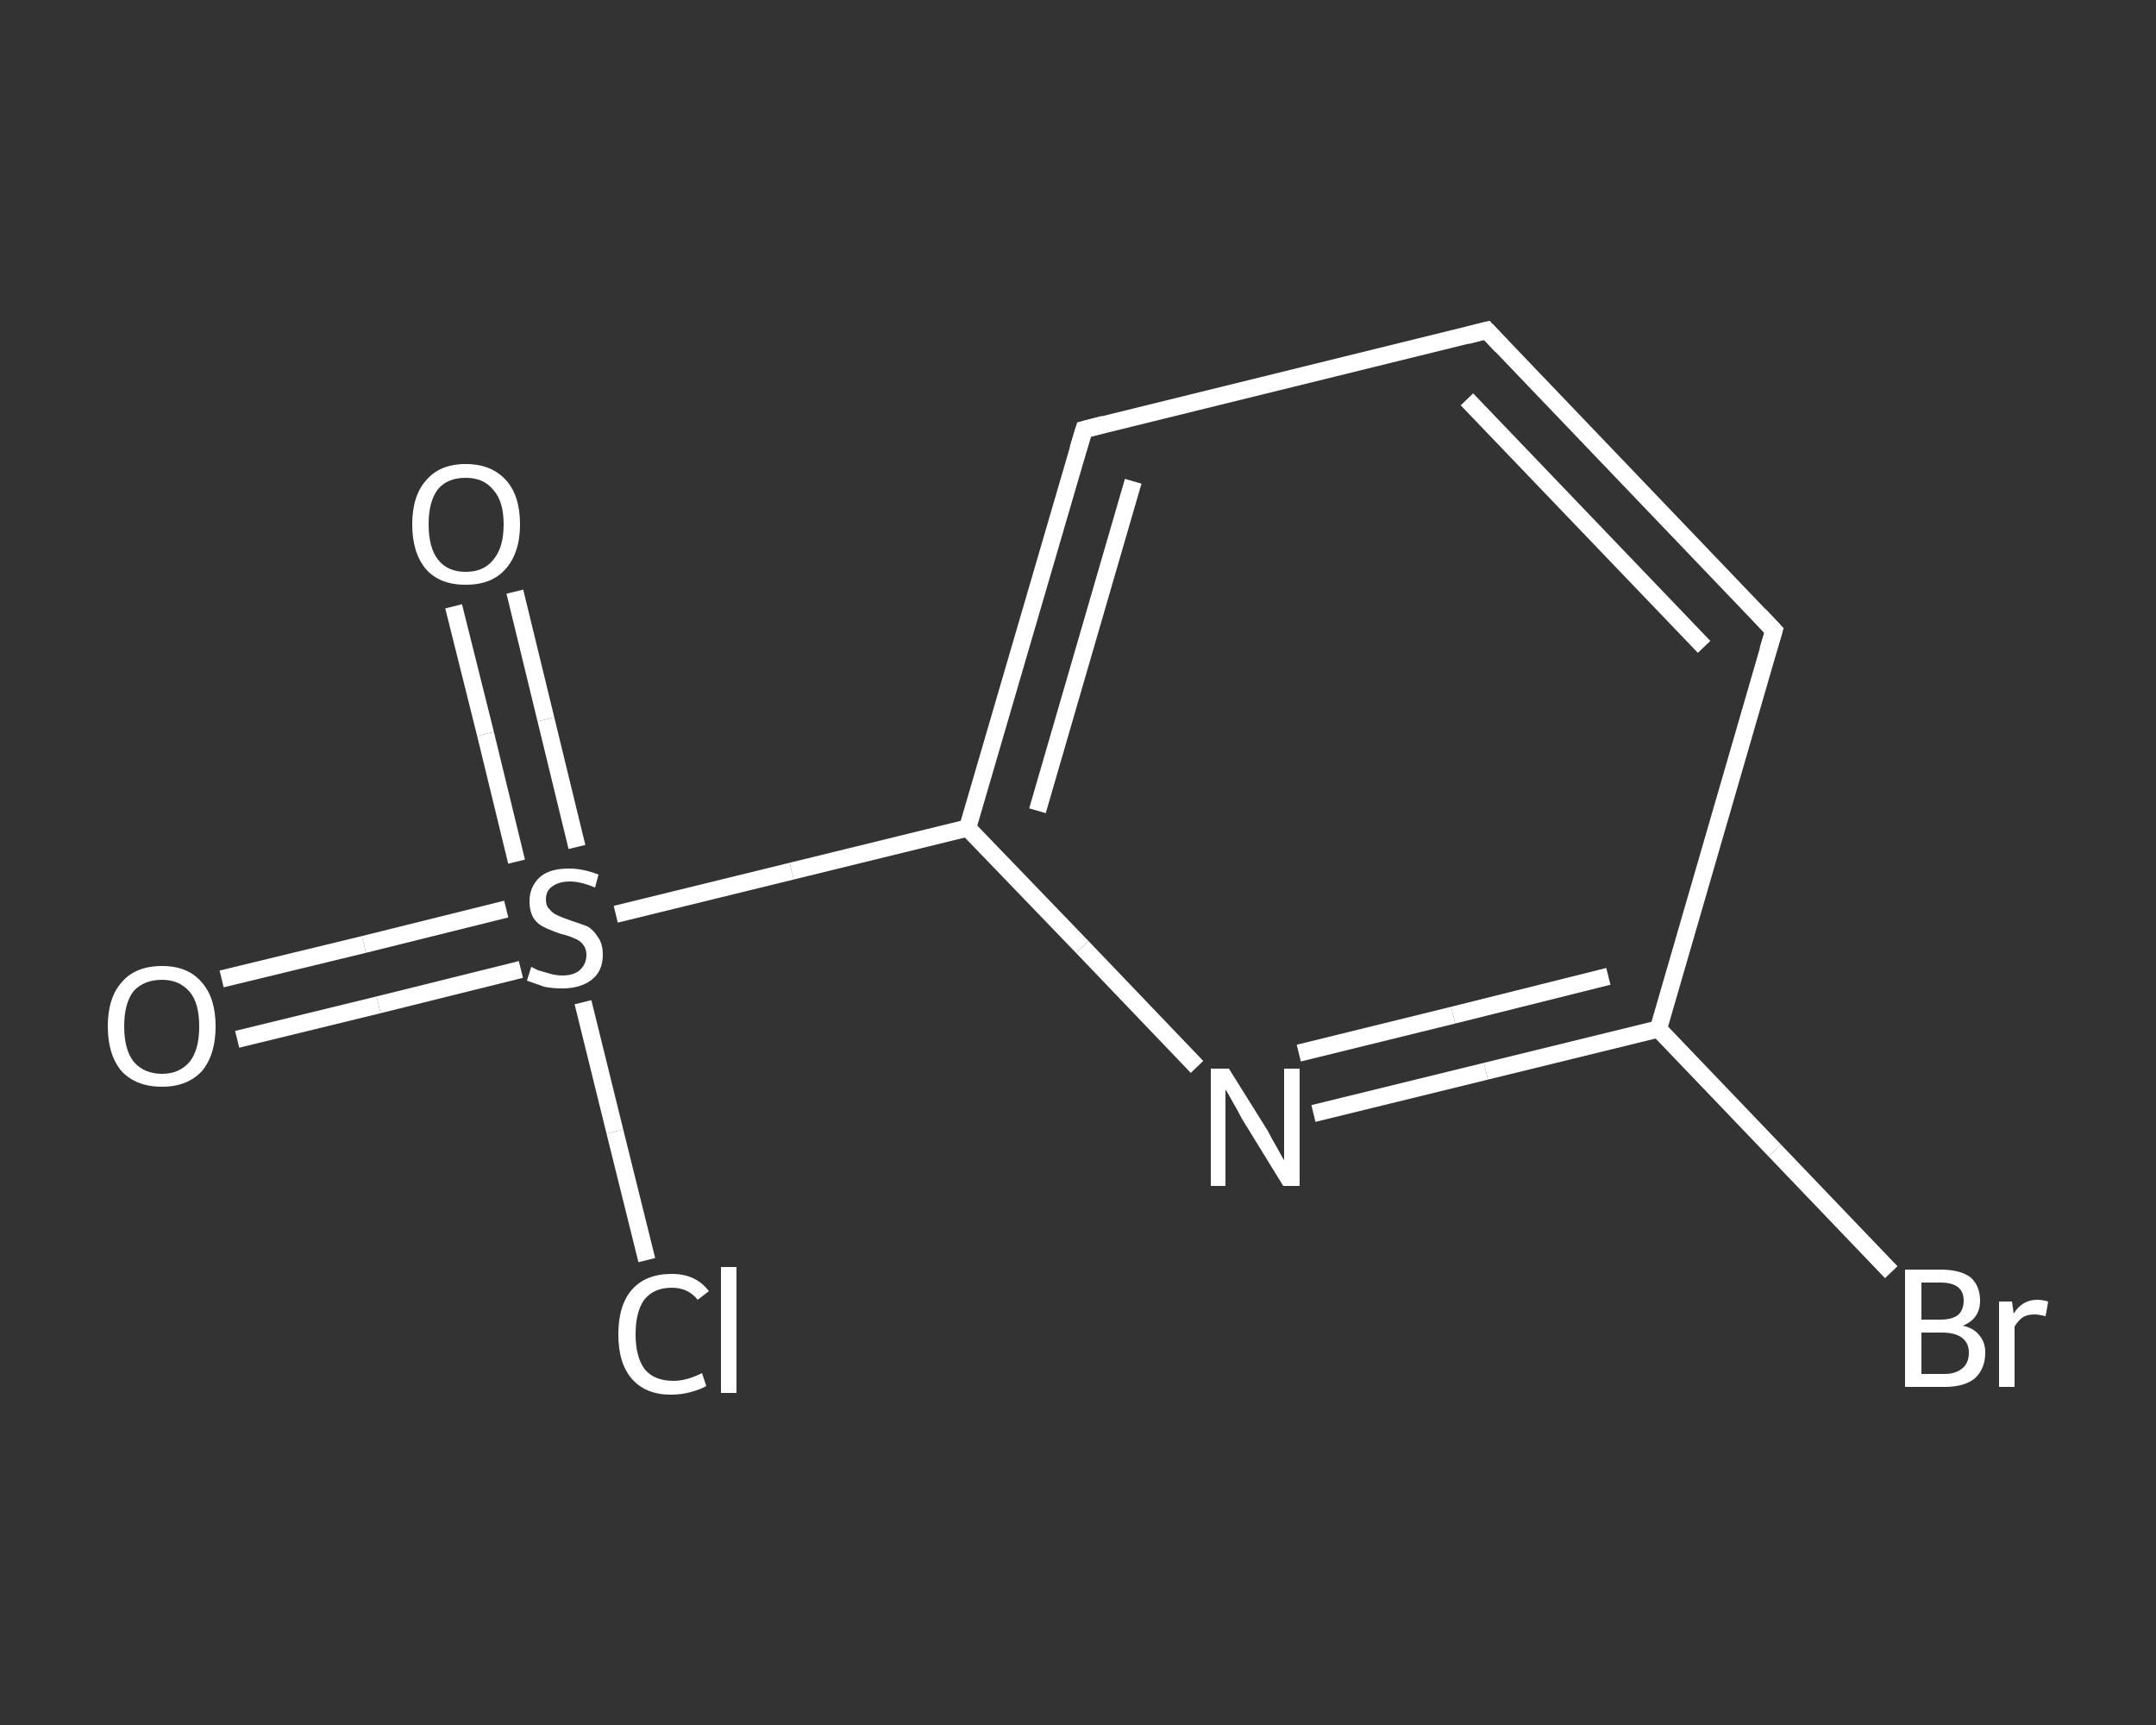 <?xml version='1.0' encoding='iso-8859-1'?>
<svg version='1.1' baseProfile='full'
              xmlns='http://www.w3.org/2000/svg'
                      xmlns:rdkit='http://www.rdkit.org/xml'
                      xmlns:xlink='http://www.w3.org/1999/xlink'
                  xml:space='preserve'
width='250px' height='200px' viewBox='0 0 250 200'>
<rect x="0" y="0" width="250" height="200" fill="#333333" stroke="none"/>
<!-- END OF HEADER -->
<rect style='opacity:1.0;fill:transparent;stroke:none' width='250.0' height='200.0' x='0.0' y='0.0'> </rect>
<path class='bond-0 atom-0 atom-1' d='M 25.7,113.5 L 42.2,109.5' style='fill:none;fill-rule:evenodd;stroke:#FFFFFF;stroke-width:2.0px;stroke-linecap:butt;stroke-linejoin:miter;stroke-opacity:1' />
<path class='bond-0 atom-0 atom-1' d='M 42.2,109.5 L 58.7,105.4' style='fill:none;fill-rule:evenodd;stroke:#FFFFFF;stroke-width:2.0px;stroke-linecap:butt;stroke-linejoin:miter;stroke-opacity:1' />
<path class='bond-0 atom-0 atom-1' d='M 27.5,120.5 L 43.9,116.5' style='fill:none;fill-rule:evenodd;stroke:#FFFFFF;stroke-width:2.0px;stroke-linecap:butt;stroke-linejoin:miter;stroke-opacity:1' />
<path class='bond-0 atom-0 atom-1' d='M 43.9,116.5 L 60.4,112.4' style='fill:none;fill-rule:evenodd;stroke:#FFFFFF;stroke-width:2.0px;stroke-linecap:butt;stroke-linejoin:miter;stroke-opacity:1' />
<path class='bond-1 atom-1 atom-2' d='M 66.9,98.2 L 63.3,83.4' style='fill:none;fill-rule:evenodd;stroke:#FFFFFF;stroke-width:2.0px;stroke-linecap:butt;stroke-linejoin:miter;stroke-opacity:1' />
<path class='bond-1 atom-1 atom-2' d='M 63.3,83.4 L 59.7,68.6' style='fill:none;fill-rule:evenodd;stroke:#FFFFFF;stroke-width:2.0px;stroke-linecap:butt;stroke-linejoin:miter;stroke-opacity:1' />
<path class='bond-1 atom-1 atom-2' d='M 59.9,99.9 L 56.3,85.1' style='fill:none;fill-rule:evenodd;stroke:#FFFFFF;stroke-width:2.0px;stroke-linecap:butt;stroke-linejoin:miter;stroke-opacity:1' />
<path class='bond-1 atom-1 atom-2' d='M 56.3,85.1 L 52.6,70.3' style='fill:none;fill-rule:evenodd;stroke:#FFFFFF;stroke-width:2.0px;stroke-linecap:butt;stroke-linejoin:miter;stroke-opacity:1' />
<path class='bond-2 atom-1 atom-3' d='M 67.6,116.2 L 71.3,131.2' style='fill:none;fill-rule:evenodd;stroke:#FFFFFF;stroke-width:2.0px;stroke-linecap:butt;stroke-linejoin:miter;stroke-opacity:1' />
<path class='bond-2 atom-1 atom-3' d='M 71.3,131.2 L 75.0,146.1' style='fill:none;fill-rule:evenodd;stroke:#FFFFFF;stroke-width:2.0px;stroke-linecap:butt;stroke-linejoin:miter;stroke-opacity:1' />
<path class='bond-3 atom-1 atom-4' d='M 71.4,106.0 L 91.8,101.0' style='fill:none;fill-rule:evenodd;stroke:#FFFFFF;stroke-width:2.0px;stroke-linecap:butt;stroke-linejoin:miter;stroke-opacity:1' />
<path class='bond-3 atom-1 atom-4' d='M 91.8,101.0 L 112.2,96.0' style='fill:none;fill-rule:evenodd;stroke:#FFFFFF;stroke-width:2.0px;stroke-linecap:butt;stroke-linejoin:miter;stroke-opacity:1' />
<path class='bond-4 atom-4 atom-5' d='M 112.2,96.0 L 125.7,49.8' style='fill:none;fill-rule:evenodd;stroke:#FFFFFF;stroke-width:2.0px;stroke-linecap:butt;stroke-linejoin:miter;stroke-opacity:1' />
<path class='bond-4 atom-4 atom-5' d='M 120.3,94.0 L 131.4,55.8' style='fill:none;fill-rule:evenodd;stroke:#FFFFFF;stroke-width:2.0px;stroke-linecap:butt;stroke-linejoin:miter;stroke-opacity:1' />
<path class='bond-5 atom-5 atom-6' d='M 125.7,49.8 L 172.4,38.3' style='fill:none;fill-rule:evenodd;stroke:#FFFFFF;stroke-width:2.0px;stroke-linecap:butt;stroke-linejoin:miter;stroke-opacity:1' />
<path class='bond-6 atom-6 atom-7' d='M 172.4,38.3 L 205.7,73.1' style='fill:none;fill-rule:evenodd;stroke:#FFFFFF;stroke-width:2.0px;stroke-linecap:butt;stroke-linejoin:miter;stroke-opacity:1' />
<path class='bond-6 atom-6 atom-7' d='M 170.1,46.3 L 197.6,75.0' style='fill:none;fill-rule:evenodd;stroke:#FFFFFF;stroke-width:2.0px;stroke-linecap:butt;stroke-linejoin:miter;stroke-opacity:1' />
<path class='bond-7 atom-7 atom-8' d='M 205.7,73.1 L 192.3,119.3' style='fill:none;fill-rule:evenodd;stroke:#FFFFFF;stroke-width:2.0px;stroke-linecap:butt;stroke-linejoin:miter;stroke-opacity:1' />
<path class='bond-8 atom-8 atom-9' d='M 192.3,119.3 L 205.8,133.4' style='fill:none;fill-rule:evenodd;stroke:#FFFFFF;stroke-width:2.0px;stroke-linecap:butt;stroke-linejoin:miter;stroke-opacity:1' />
<path class='bond-8 atom-8 atom-9' d='M 205.8,133.4 L 219.3,147.5' style='fill:none;fill-rule:evenodd;stroke:#FFFFFF;stroke-width:2.0px;stroke-linecap:butt;stroke-linejoin:miter;stroke-opacity:1' />
<path class='bond-9 atom-8 atom-10' d='M 192.3,119.3 L 172.3,124.2' style='fill:none;fill-rule:evenodd;stroke:#FFFFFF;stroke-width:2.0px;stroke-linecap:butt;stroke-linejoin:miter;stroke-opacity:1' />
<path class='bond-9 atom-8 atom-10' d='M 172.3,124.2 L 152.3,129.1' style='fill:none;fill-rule:evenodd;stroke:#FFFFFF;stroke-width:2.0px;stroke-linecap:butt;stroke-linejoin:miter;stroke-opacity:1' />
<path class='bond-9 atom-8 atom-10' d='M 186.5,113.2 L 168.5,117.7' style='fill:none;fill-rule:evenodd;stroke:#FFFFFF;stroke-width:2.0px;stroke-linecap:butt;stroke-linejoin:miter;stroke-opacity:1' />
<path class='bond-9 atom-8 atom-10' d='M 168.5,117.7 L 150.6,122.1' style='fill:none;fill-rule:evenodd;stroke:#FFFFFF;stroke-width:2.0px;stroke-linecap:butt;stroke-linejoin:miter;stroke-opacity:1' />
<path class='bond-10 atom-10 atom-4' d='M 138.8,123.7 L 125.5,109.8' style='fill:none;fill-rule:evenodd;stroke:#FFFFFF;stroke-width:2.0px;stroke-linecap:butt;stroke-linejoin:miter;stroke-opacity:1' />
<path class='bond-10 atom-10 atom-4' d='M 125.5,109.8 L 112.2,96.0' style='fill:none;fill-rule:evenodd;stroke:#FFFFFF;stroke-width:2.0px;stroke-linecap:butt;stroke-linejoin:miter;stroke-opacity:1' />
<path d='M 125.0,52.1 L 125.7,49.8 L 128.0,49.2' style='fill:none;stroke:#FFFFFF;stroke-width:2.0px;stroke-linecap:butt;stroke-linejoin:miter;stroke-opacity:1;' />
<path d='M 170.1,38.9 L 172.4,38.3 L 174.1,40.1' style='fill:none;stroke:#FFFFFF;stroke-width:2.0px;stroke-linecap:butt;stroke-linejoin:miter;stroke-opacity:1;' />
<path d='M 204.0,71.3 L 205.7,73.1 L 205.0,75.4' style='fill:none;stroke:#FFFFFF;stroke-width:2.0px;stroke-linecap:butt;stroke-linejoin:miter;stroke-opacity:1;' />
<path class='atom-0' d='M 12.5 119.0
Q 12.5 115.7, 14.1 113.9
Q 15.7 112.0, 18.8 112.0
Q 21.8 112.0, 23.4 113.9
Q 25.0 115.7, 25.0 119.0
Q 25.0 122.3, 23.4 124.2
Q 21.7 126.0, 18.8 126.0
Q 15.8 126.0, 14.1 124.2
Q 12.5 122.3, 12.5 119.0
M 18.8 124.5
Q 20.8 124.5, 22.0 123.1
Q 23.1 121.7, 23.1 119.0
Q 23.1 116.3, 22.0 115.0
Q 20.8 113.6, 18.8 113.6
Q 16.7 113.6, 15.5 114.9
Q 14.4 116.3, 14.4 119.0
Q 14.4 121.7, 15.5 123.1
Q 16.7 124.5, 18.8 124.5
' fill='#FFFFFF'/>
<path class='atom-1' d='M 61.6 112.1
Q 61.8 112.2, 62.4 112.5
Q 63.1 112.7, 63.8 112.9
Q 64.5 113.1, 65.2 113.1
Q 66.5 113.1, 67.2 112.5
Q 68.0 111.8, 68.0 110.7
Q 68.0 110.0, 67.6 109.5
Q 67.2 109.0, 66.6 108.8
Q 66.0 108.5, 65.1 108.3
Q 63.9 107.9, 63.1 107.5
Q 62.4 107.2, 61.9 106.5
Q 61.4 105.7, 61.4 104.5
Q 61.4 102.8, 62.6 101.7
Q 63.7 100.7, 66.0 100.7
Q 67.6 100.7, 69.4 101.4
L 69.0 102.9
Q 67.3 102.2, 66.1 102.2
Q 64.8 102.2, 64.0 102.8
Q 63.3 103.3, 63.3 104.3
Q 63.3 105.0, 63.7 105.4
Q 64.1 105.9, 64.6 106.1
Q 65.2 106.4, 66.1 106.7
Q 67.3 107.1, 68.1 107.4
Q 68.8 107.8, 69.3 108.6
Q 69.9 109.4, 69.9 110.7
Q 69.9 112.6, 68.6 113.6
Q 67.3 114.6, 65.2 114.6
Q 64.0 114.6, 63.1 114.4
Q 62.2 114.1, 61.1 113.7
L 61.6 112.1
' fill='#FFFFFF'/>
<path class='atom-2' d='M 47.8 60.8
Q 47.8 57.5, 49.4 55.7
Q 51.0 53.8, 54.0 53.8
Q 57.0 53.8, 58.7 55.7
Q 60.3 57.5, 60.3 60.8
Q 60.3 64.1, 58.6 66.0
Q 57.0 67.8, 54.0 67.8
Q 51.0 67.8, 49.4 66.0
Q 47.8 64.1, 47.8 60.8
M 54.0 66.3
Q 56.1 66.3, 57.2 64.9
Q 58.4 63.5, 58.4 60.8
Q 58.4 58.1, 57.2 56.8
Q 56.1 55.4, 54.0 55.4
Q 51.9 55.4, 50.8 56.7
Q 49.7 58.1, 49.7 60.8
Q 49.7 63.5, 50.8 64.9
Q 51.9 66.3, 54.0 66.3
' fill='#FFFFFF'/>
<path class='atom-3' d='M 71.7 154.7
Q 71.7 151.3, 73.3 149.5
Q 74.9 147.7, 77.9 147.7
Q 80.7 147.7, 82.2 149.7
L 80.9 150.7
Q 79.8 149.3, 77.9 149.3
Q 75.8 149.3, 74.7 150.7
Q 73.7 152.1, 73.7 154.7
Q 73.7 157.4, 74.8 158.8
Q 75.9 160.1, 78.1 160.1
Q 79.6 160.1, 81.4 159.2
L 81.9 160.7
Q 81.2 161.1, 80.1 161.4
Q 79.0 161.7, 77.8 161.7
Q 74.9 161.7, 73.3 159.9
Q 71.7 158.1, 71.7 154.7
' fill='#FFFFFF'/>
<path class='atom-3' d='M 83.6 146.9
L 85.4 146.9
L 85.4 161.5
L 83.6 161.5
L 83.6 146.9
' fill='#FFFFFF'/>
<path class='atom-9' d='M 227.6 153.7
Q 228.9 154.0, 229.5 154.8
Q 230.2 155.6, 230.2 156.8
Q 230.2 158.7, 229.0 159.8
Q 227.8 160.8, 225.5 160.8
L 220.9 160.8
L 220.9 147.2
L 225.0 147.2
Q 227.3 147.2, 228.5 148.1
Q 229.6 149.1, 229.6 150.8
Q 229.6 152.9, 227.6 153.7
M 222.8 148.7
L 222.8 153.0
L 225.0 153.0
Q 226.3 153.0, 227.0 152.5
Q 227.7 151.9, 227.7 150.8
Q 227.7 148.7, 225.0 148.7
L 222.8 148.7
M 225.5 159.3
Q 226.8 159.3, 227.6 158.6
Q 228.3 158.0, 228.3 156.8
Q 228.3 155.7, 227.5 155.1
Q 226.7 154.5, 225.2 154.5
L 222.8 154.5
L 222.8 159.3
L 225.5 159.3
' fill='#FFFFFF'/>
<path class='atom-9' d='M 233.3 150.9
L 233.5 152.3
Q 234.5 150.7, 236.2 150.7
Q 236.8 150.7, 237.5 150.9
L 237.2 152.6
Q 236.4 152.4, 235.9 152.4
Q 235.1 152.4, 234.6 152.7
Q 234.1 153.0, 233.6 153.8
L 233.6 160.8
L 231.8 160.8
L 231.8 150.9
L 233.3 150.9
' fill='#FFFFFF'/>
<path class='atom-10' d='M 142.5 123.9
L 147.0 131.1
Q 147.4 131.9, 148.1 133.1
Q 148.8 134.4, 148.9 134.5
L 148.9 123.9
L 150.7 123.9
L 150.7 137.5
L 148.8 137.5
L 144.0 129.7
Q 143.5 128.7, 142.9 127.7
Q 142.3 126.6, 142.1 126.3
L 142.1 137.5
L 140.4 137.5
L 140.4 123.9
L 142.5 123.9
' fill='#FFFFFF'/>
</svg>
